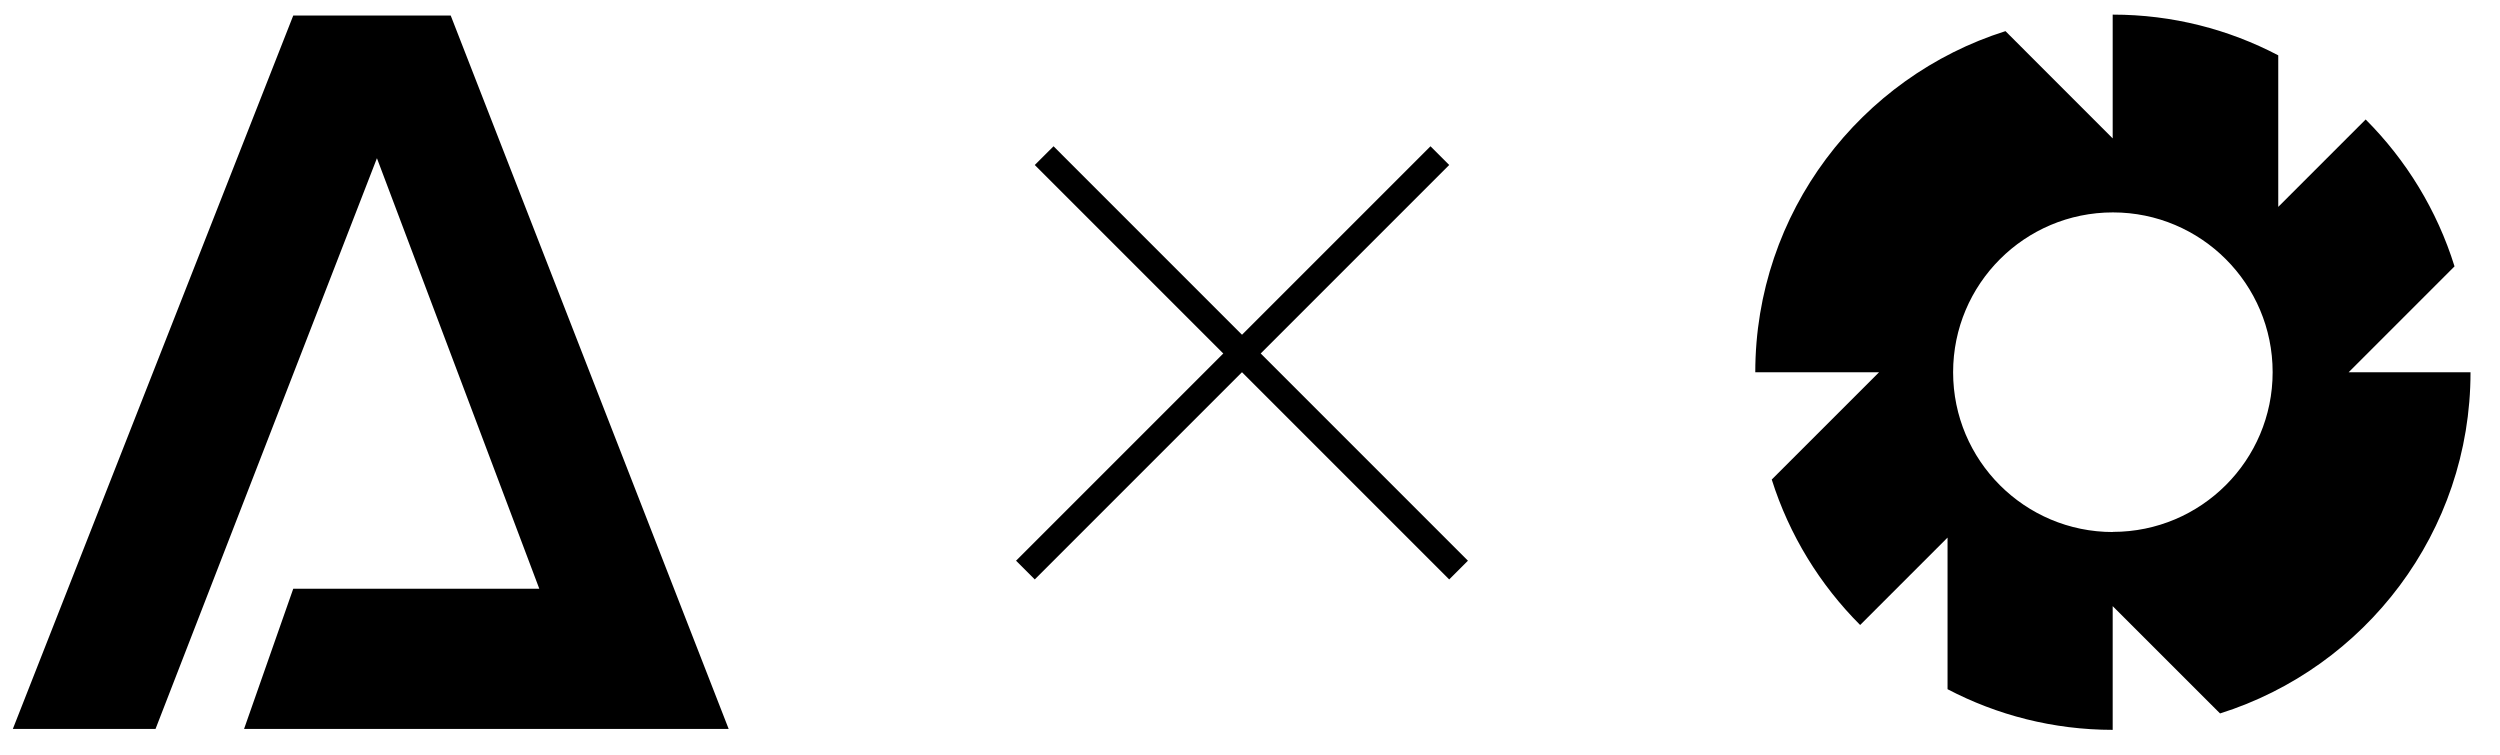 <?xml version="1.0" encoding="UTF-8"?>
<svg xmlns="http://www.w3.org/2000/svg" width="53" height="16" viewBox="0 0 53 16" fill="none">
  <path d="M3.297 15.454H0.272L6.217 0.329H9.555L15.448 15.454H5.174L6.217 12.481H11.433L7.991 3.354L3.297 15.454Z" fill="black"></path>
  <path d="M31.12 11.887L30.723 12.284L21.937 3.498L22.335 3.101L31.12 11.887Z" fill="black"></path>
  <path d="M21.54 11.887L21.937 12.284L30.723 3.498L30.326 3.101L21.54 11.887Z" fill="black"></path>
  <path fill-rule="evenodd" clip-rule="evenodd" d="M52.036 5.647C51.666 4.458 51.012 3.393 50.152 2.533L48.299 4.386V1.173C47.25 0.623 46.058 0.31 44.794 0.31H44.789V2.934L42.516 0.66C39.445 1.63 37.212 4.504 37.212 7.892H39.836L37.561 10.166C37.932 11.343 38.583 12.397 39.435 13.25L41.288 11.397V14.611C42.336 15.16 43.527 15.472 44.789 15.473V12.85L47.065 15.125C50.139 14.157 52.375 11.281 52.375 7.892H49.791L52.036 5.647ZM44.793 11.279C42.923 11.279 41.406 9.762 41.406 7.892C41.406 6.02 42.923 4.503 44.794 4.503C46.663 4.503 48.18 6.02 48.18 7.89C48.18 9.76 46.663 11.276 44.792 11.276L44.793 11.279Z" fill="black"></path>
</svg>
